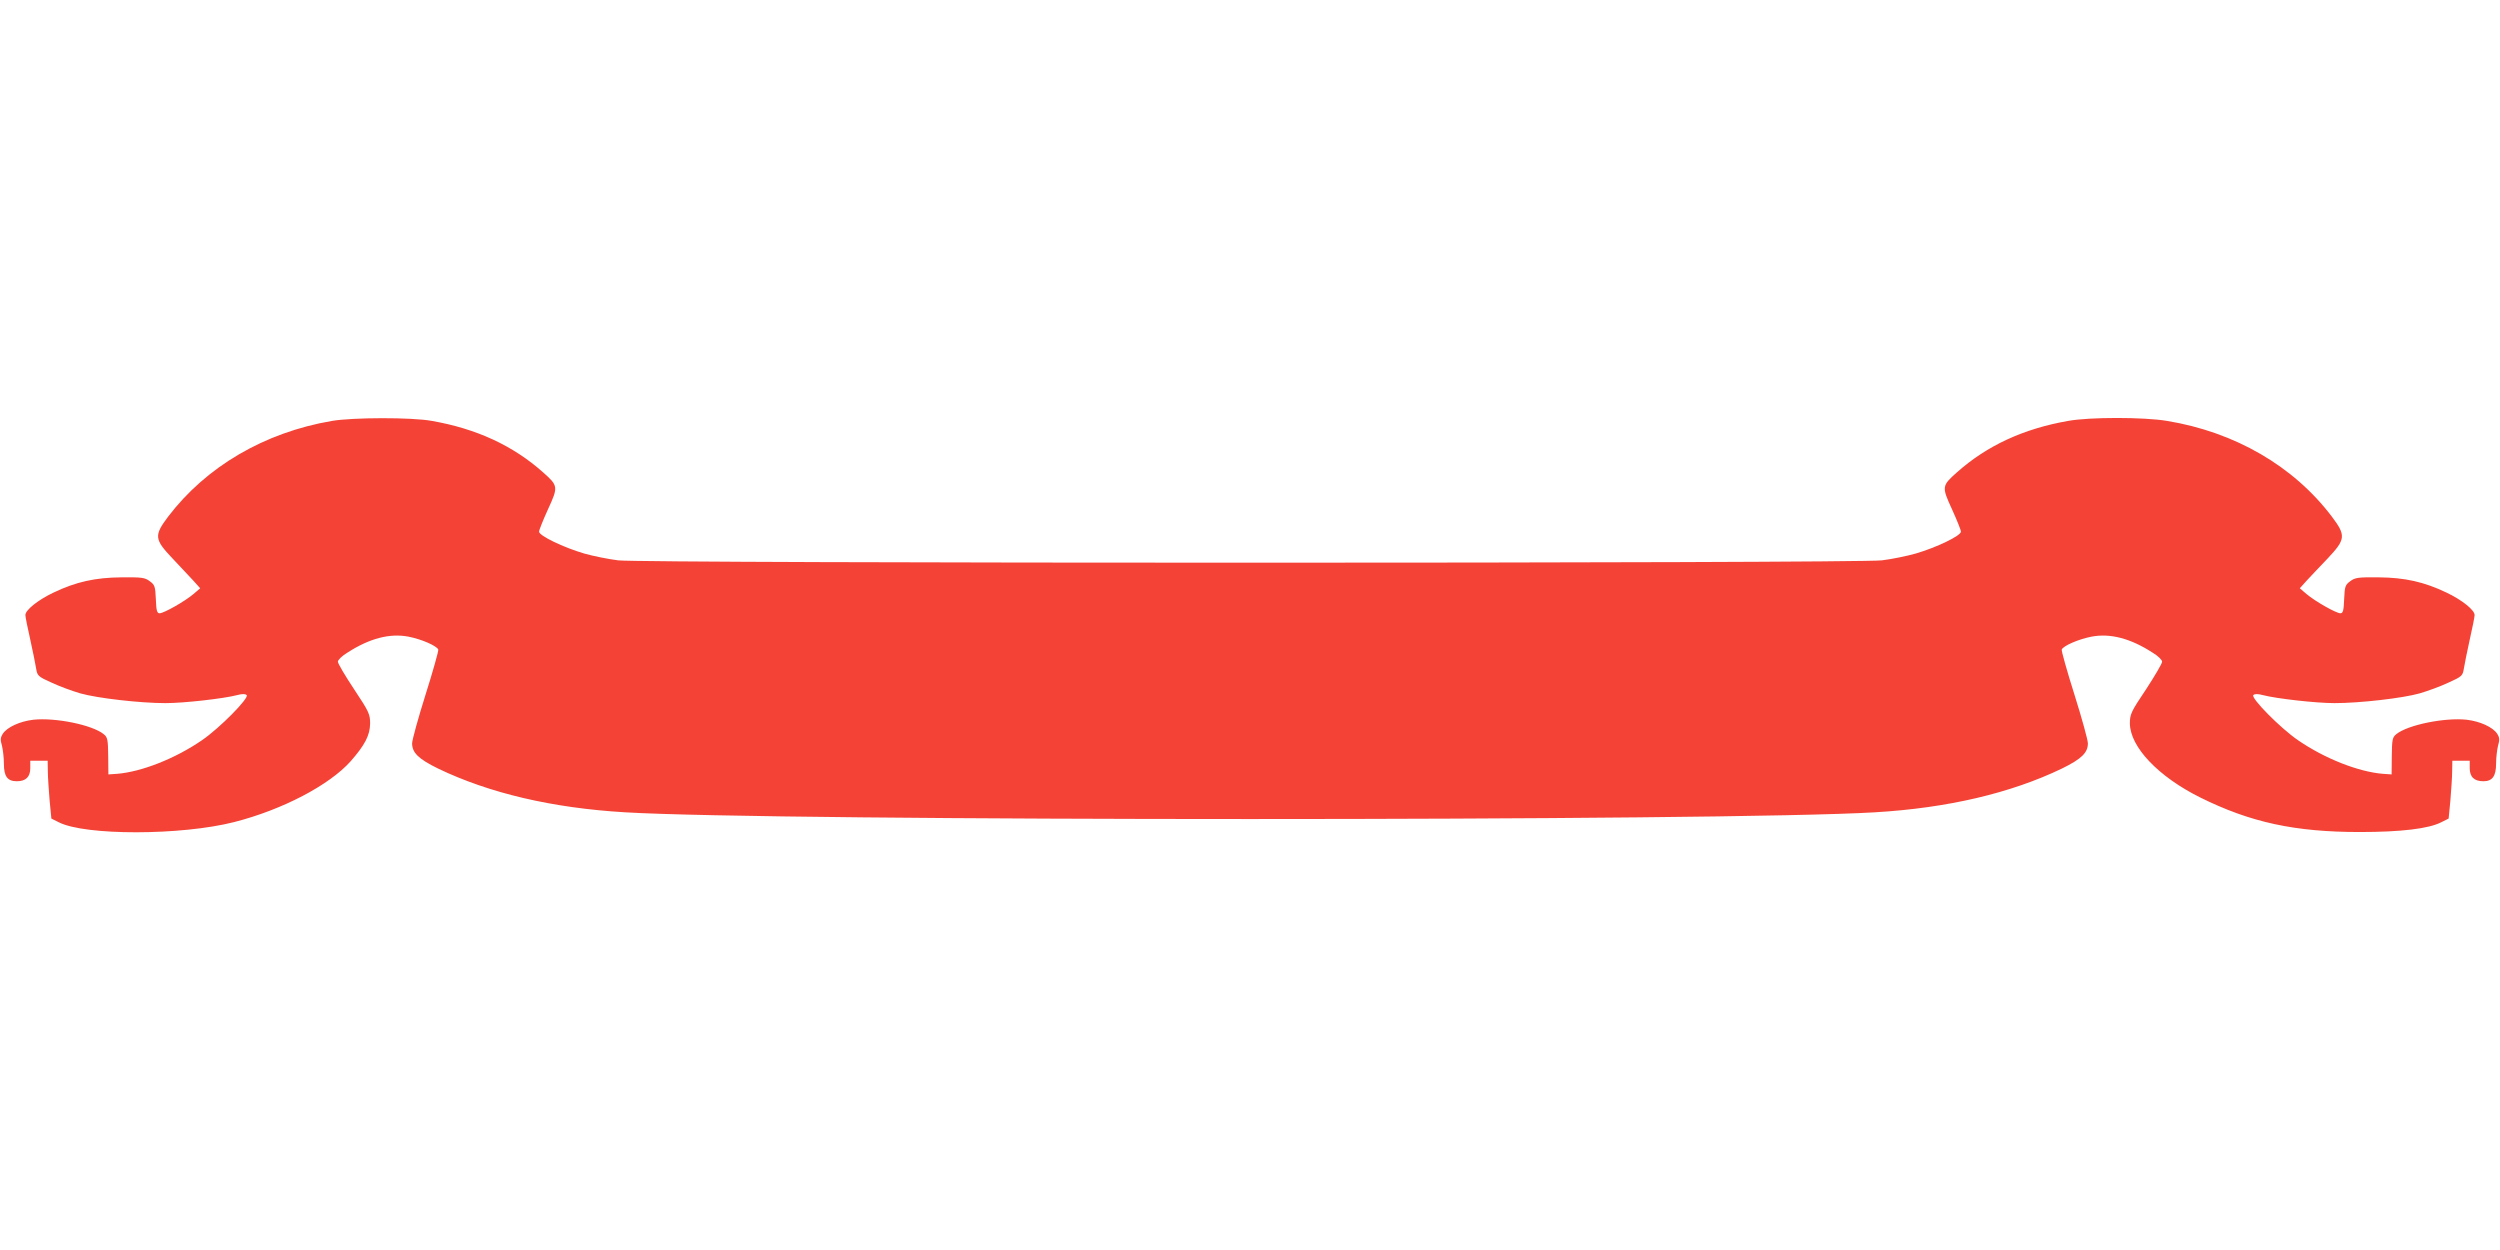 <?xml version="1.0" standalone="no"?>
<!DOCTYPE svg PUBLIC "-//W3C//DTD SVG 20010904//EN"
 "http://www.w3.org/TR/2001/REC-SVG-20010904/DTD/svg10.dtd">
<svg version="1.0" xmlns="http://www.w3.org/2000/svg"
 width="1280pt" height="640pt" viewBox="0 0 1280 640"
 preserveAspectRatio="xMidYMid meet">
<g transform="translate(0,640) scale(0.1,-0.1)"
fill="#f44336" stroke="none">
<path d="M1700 4245 c-346 -59 -644 -234 -839 -490 -73 -97 -71 -116 22 -214
39 -42 88 -93 107 -114 l35 -39 -35 -30 c-44 -37 -151 -98 -173 -98 -13 0 -17
14 -19 71 -3 66 -5 74 -31 93 -25 19 -41 21 -145 20 -134 -1 -233 -23 -348
-78 -78 -37 -144 -89 -144 -115 0 -9 11 -65 25 -126 13 -60 27 -127 30 -148 6
-37 10 -41 79 -72 40 -19 106 -43 147 -55 88 -25 307 -50 436 -50 95 0 298 23
367 41 26 7 42 7 49 0 14 -14 -137 -168 -229 -231 -135 -93 -309 -162 -435
-172 l-44 -3 -1 94 c-1 84 -3 96 -23 112 -59 48 -249 86 -360 74 -69 -8 -134
-38 -156 -71 -13 -20 -14 -32 -5 -62 5 -20 10 -62 10 -93 0 -64 18 -89 66 -89
46 0 69 22 69 67 l0 38 44 0 45 0 1 -55 c0 -30 5 -97 9 -148 l9 -93 38 -19
c134 -69 628 -68 898 1 247 63 487 189 596 311 73 83 99 133 100 193 0 48 -5
60 -82 176 -46 69 -83 132 -83 141 0 9 21 30 48 46 114 74 219 101 315 82 66
-13 144 -47 151 -66 2 -6 -27 -110 -65 -230 -38 -121 -69 -233 -69 -250 0 -48
33 -80 133 -129 262 -126 585 -202 957 -224 754 -46 5648 -46 6400 0 372 22
695 98 957 224 100 49 133 81 133 129 0 17 -31 129 -69 250 -38 120 -67 224
-65 230 7 19 85 53 151 66 96 19 201 -8 315 -82 27 -16 48 -37 48 -46 0 -9
-37 -72 -82 -141 -78 -116 -83 -128 -83 -176 2 -120 145 -271 360 -378 258
-128 485 -177 818 -177 210 0 352 17 416 50 l38 19 9 93 c4 51 9 118 9 148 l1
55 45 0 44 0 0 -38 c0 -45 23 -67 70 -67 46 0 65 26 65 91 0 30 5 71 10 91 9
30 8 42 -5 62 -22 33 -87 63 -156 71 -111 12 -301 -26 -360 -74 -20 -16 -22
-28 -23 -112 l-1 -94 -44 3 c-126 10 -300 79 -435 172 -92 63 -243 217 -229
231 7 7 23 7 49 0 69 -18 272 -41 367 -41 129 0 348 25 436 50 41 12 107 36
147 55 69 31 73 35 79 72 3 21 17 88 30 148 14 61 25 117 25 126 0 26 -66 78
-144 115 -115 55 -214 77 -348 78 -104 1 -120 -1 -145 -20 -26 -19 -28 -27
-31 -93 -2 -57 -6 -71 -19 -71 -22 0 -129 61 -173 98 l-35 30 35 39 c19 21 68
72 108 114 92 98 94 117 21 214 -196 259 -497 433 -844 490 -119 20 -396 20
-506 0 -228 -40 -415 -126 -569 -263 -78 -69 -79 -74 -26 -189 25 -55 46 -107
46 -115 0 -21 -125 -81 -231 -112 -46 -13 -124 -29 -174 -35 -127 -16 -6343
-16 -6470 0 -49 6 -128 22 -174 35 -106 31 -231 91 -231 112 0 8 21 60 46 115
53 115 52 120 -26 189 -154 137 -341 223 -569 263 -104 19 -404 18 -511 0z"/>
</g>
</svg>
